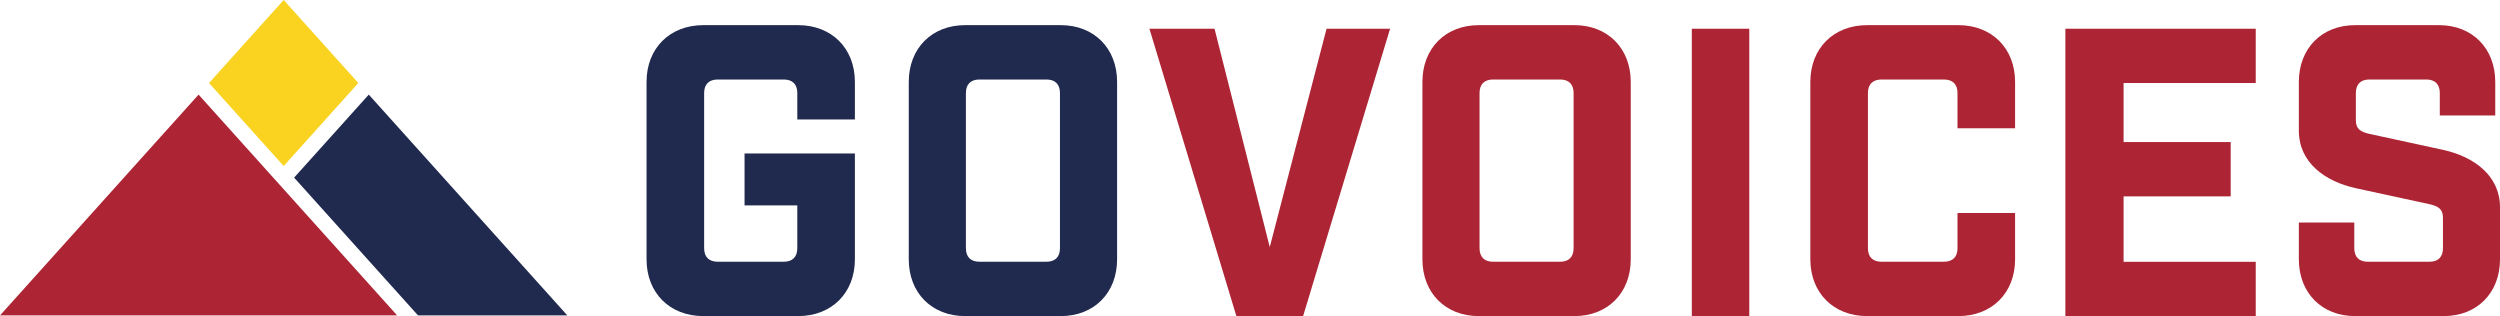 <?xml version="1.0" encoding="UTF-8"?>
<svg width="696px" height="88px" viewBox="0 0 696 88" version="1.1" xmlns="http://www.w3.org/2000/svg" xmlns:xlink="http://www.w3.org/1999/xlink">
    <title>logo-letterhead</title>
    <g id="logo-letterhead" stroke="none" stroke-width="1" fill="none" fill-rule="evenodd">
        <polygon id="Fill-1" fill="#F9D320" points="99.753 23.104 78.975 1.13686838e-13 58.192 23.11 58.499 23.452 78.975 46.22 99.428 23.477"></polygon>
        <polygon id="Fill-2" fill="#20294E" points="102.666 26.34 102.665 26.341 81.882 49.452 116.381 87.815 157.95 87.815"></polygon>
        <polygon id="Fill-3" fill="#AD2534" points="110.569 87.814 55.286 26.341 55.285 26.339 -2.48689958e-13 87.814"></polygon>
        <g id="Group-17" transform="translate(179.733, 6.128)">
            <path d="M42.236,19.786 C42.236,17.338 40.902,16.005 38.452,16.005 L20.082,16.005 C17.632,16.005 16.298,17.338 16.298,19.786 L16.298,62.957 C16.298,65.405 17.632,66.738 20.082,66.738 L38.452,66.738 C40.902,66.738 42.236,65.405 42.236,62.957 L42.236,51.048 L27.549,51.048 L27.549,36.591 L58.267,36.591 L58.267,66.072 C58.267,75.415 51.814,81.872 42.455,81.872 L16.078,81.872 C6.719,81.872 0.267,75.415 0.267,66.072 L0.267,16.672 C0.267,7.329 6.719,0.872 16.078,0.872 L42.455,0.872 C51.814,0.872 58.267,7.329 58.267,16.672 L58.267,27.129 L42.236,27.129 L42.236,19.786 Z" id="Fill-4" fill="#20294E"></path>
            <path d="M115.361,19.786 C115.361,17.338 114.037,16.005 111.598,16.005 L92.936,16.005 C90.505,16.005 89.172,17.338 89.172,19.786 L89.172,62.957 C89.172,65.405 90.505,66.738 92.936,66.738 L111.598,66.738 C114.037,66.738 115.361,65.405 115.361,62.957 L115.361,19.786 Z M115.579,0.872 C124.856,0.872 131.267,7.329 131.267,16.672 L131.267,66.072 C131.267,75.415 124.856,81.872 115.579,81.872 L88.955,81.872 C79.678,81.872 73.267,75.415 73.267,66.072 L73.267,16.672 C73.267,7.329 79.678,0.872 88.955,0.872 L115.579,0.872 Z" id="Fill-6" fill="#20294E"></path>
            <polygon id="Fill-8" fill="#AD2534" points="183.052 81.872 164.473 81.872 140.267 1.872 158.392 1.872 173.767 62.654 189.578 1.872 207.267 1.872"></polygon>
            <path d="M258.361,19.786 C258.361,17.338 257.037,16.005 254.598,16.005 L235.936,16.005 C233.505,16.005 232.172,17.338 232.172,19.786 L232.172,62.957 C232.172,65.405 233.505,66.738 235.936,66.738 L254.598,66.738 C257.037,66.738 258.361,65.405 258.361,62.957 L258.361,19.786 Z M258.579,0.872 C267.856,0.872 274.267,7.329 274.267,16.672 L274.267,66.072 C274.267,75.415 267.856,81.872 258.579,81.872 L231.955,81.872 C222.678,81.872 216.267,75.415 216.267,66.072 L216.267,16.672 C216.267,7.329 222.678,0.872 231.955,0.872 L258.579,0.872 Z" id="Fill-10" fill="#AD2534"></path>
            <polygon id="Fill-12" fill="#AD2534" points="291.267 81.872 307.267 81.872 307.267 1.872 291.267 1.872"></polygon>
            <path d="M365.237,19.786 C365.237,17.338 363.903,16.005 361.444,16.005 L344.089,16.005 C341.631,16.005 340.297,17.338 340.297,19.786 L340.297,62.957 C340.297,65.405 341.631,66.738 344.089,66.738 L361.444,66.738 C363.903,66.738 365.237,65.405 365.237,62.957 L365.237,53.167 L381.267,53.167 L381.267,66.072 C381.267,75.415 374.815,81.872 365.456,81.872 L340.077,81.872 C330.728,81.872 324.267,75.415 324.267,66.072 L324.267,16.672 C324.267,7.329 330.728,0.872 340.077,0.872 L365.456,0.872 C374.815,0.872 381.267,7.329 381.267,16.672 L381.267,29.576 L365.237,29.576 L365.237,19.786 Z" id="Fill-14" fill="#AD2534"></path>
            <polygon id="Fill-15" fill="#AD2534" points="448.267 1.872 448.267 16.985 411.471 16.985 411.471 33.421 441.292 33.421 441.292 48.544 411.471 48.544 411.471 66.758 448.267 66.758 448.267 81.872 395.267 81.872 395.267 1.872"></polygon>
            <path d="M499.509,19.786 C499.509,17.338 498.188,16.005 495.754,16.005 L479.884,16.005 C477.459,16.005 476.138,17.338 476.138,19.786 L476.138,27.357 C476.138,29.805 477.459,30.581 479.884,31.138 L500.387,35.586 C508.983,37.476 516.267,42.71 516.267,51.605 L516.267,66.072 C516.267,75.415 509.87,81.872 500.613,81.872 L475.92,81.872 C466.664,81.872 460.267,75.415 460.267,66.072 L460.267,55.834 L475.703,55.834 L475.703,62.957 C475.703,65.405 477.024,66.738 479.449,66.738 L496.641,66.738 C499.066,66.738 500.387,65.405 500.387,62.957 L500.387,54.5 C500.387,52.053 499.066,51.276 496.641,50.719 L476.138,46.271 C467.542,44.381 460.267,39.148 460.267,30.252 L460.267,16.672 C460.267,7.329 466.664,0.872 475.92,0.872 L499.283,0.872 C508.549,0.872 514.946,7.329 514.946,16.672 L514.946,26.024 L499.509,26.024 L499.509,19.786 Z" id="Fill-16" fill="#AD2534"></path>
        </g>
    </g>
</svg>